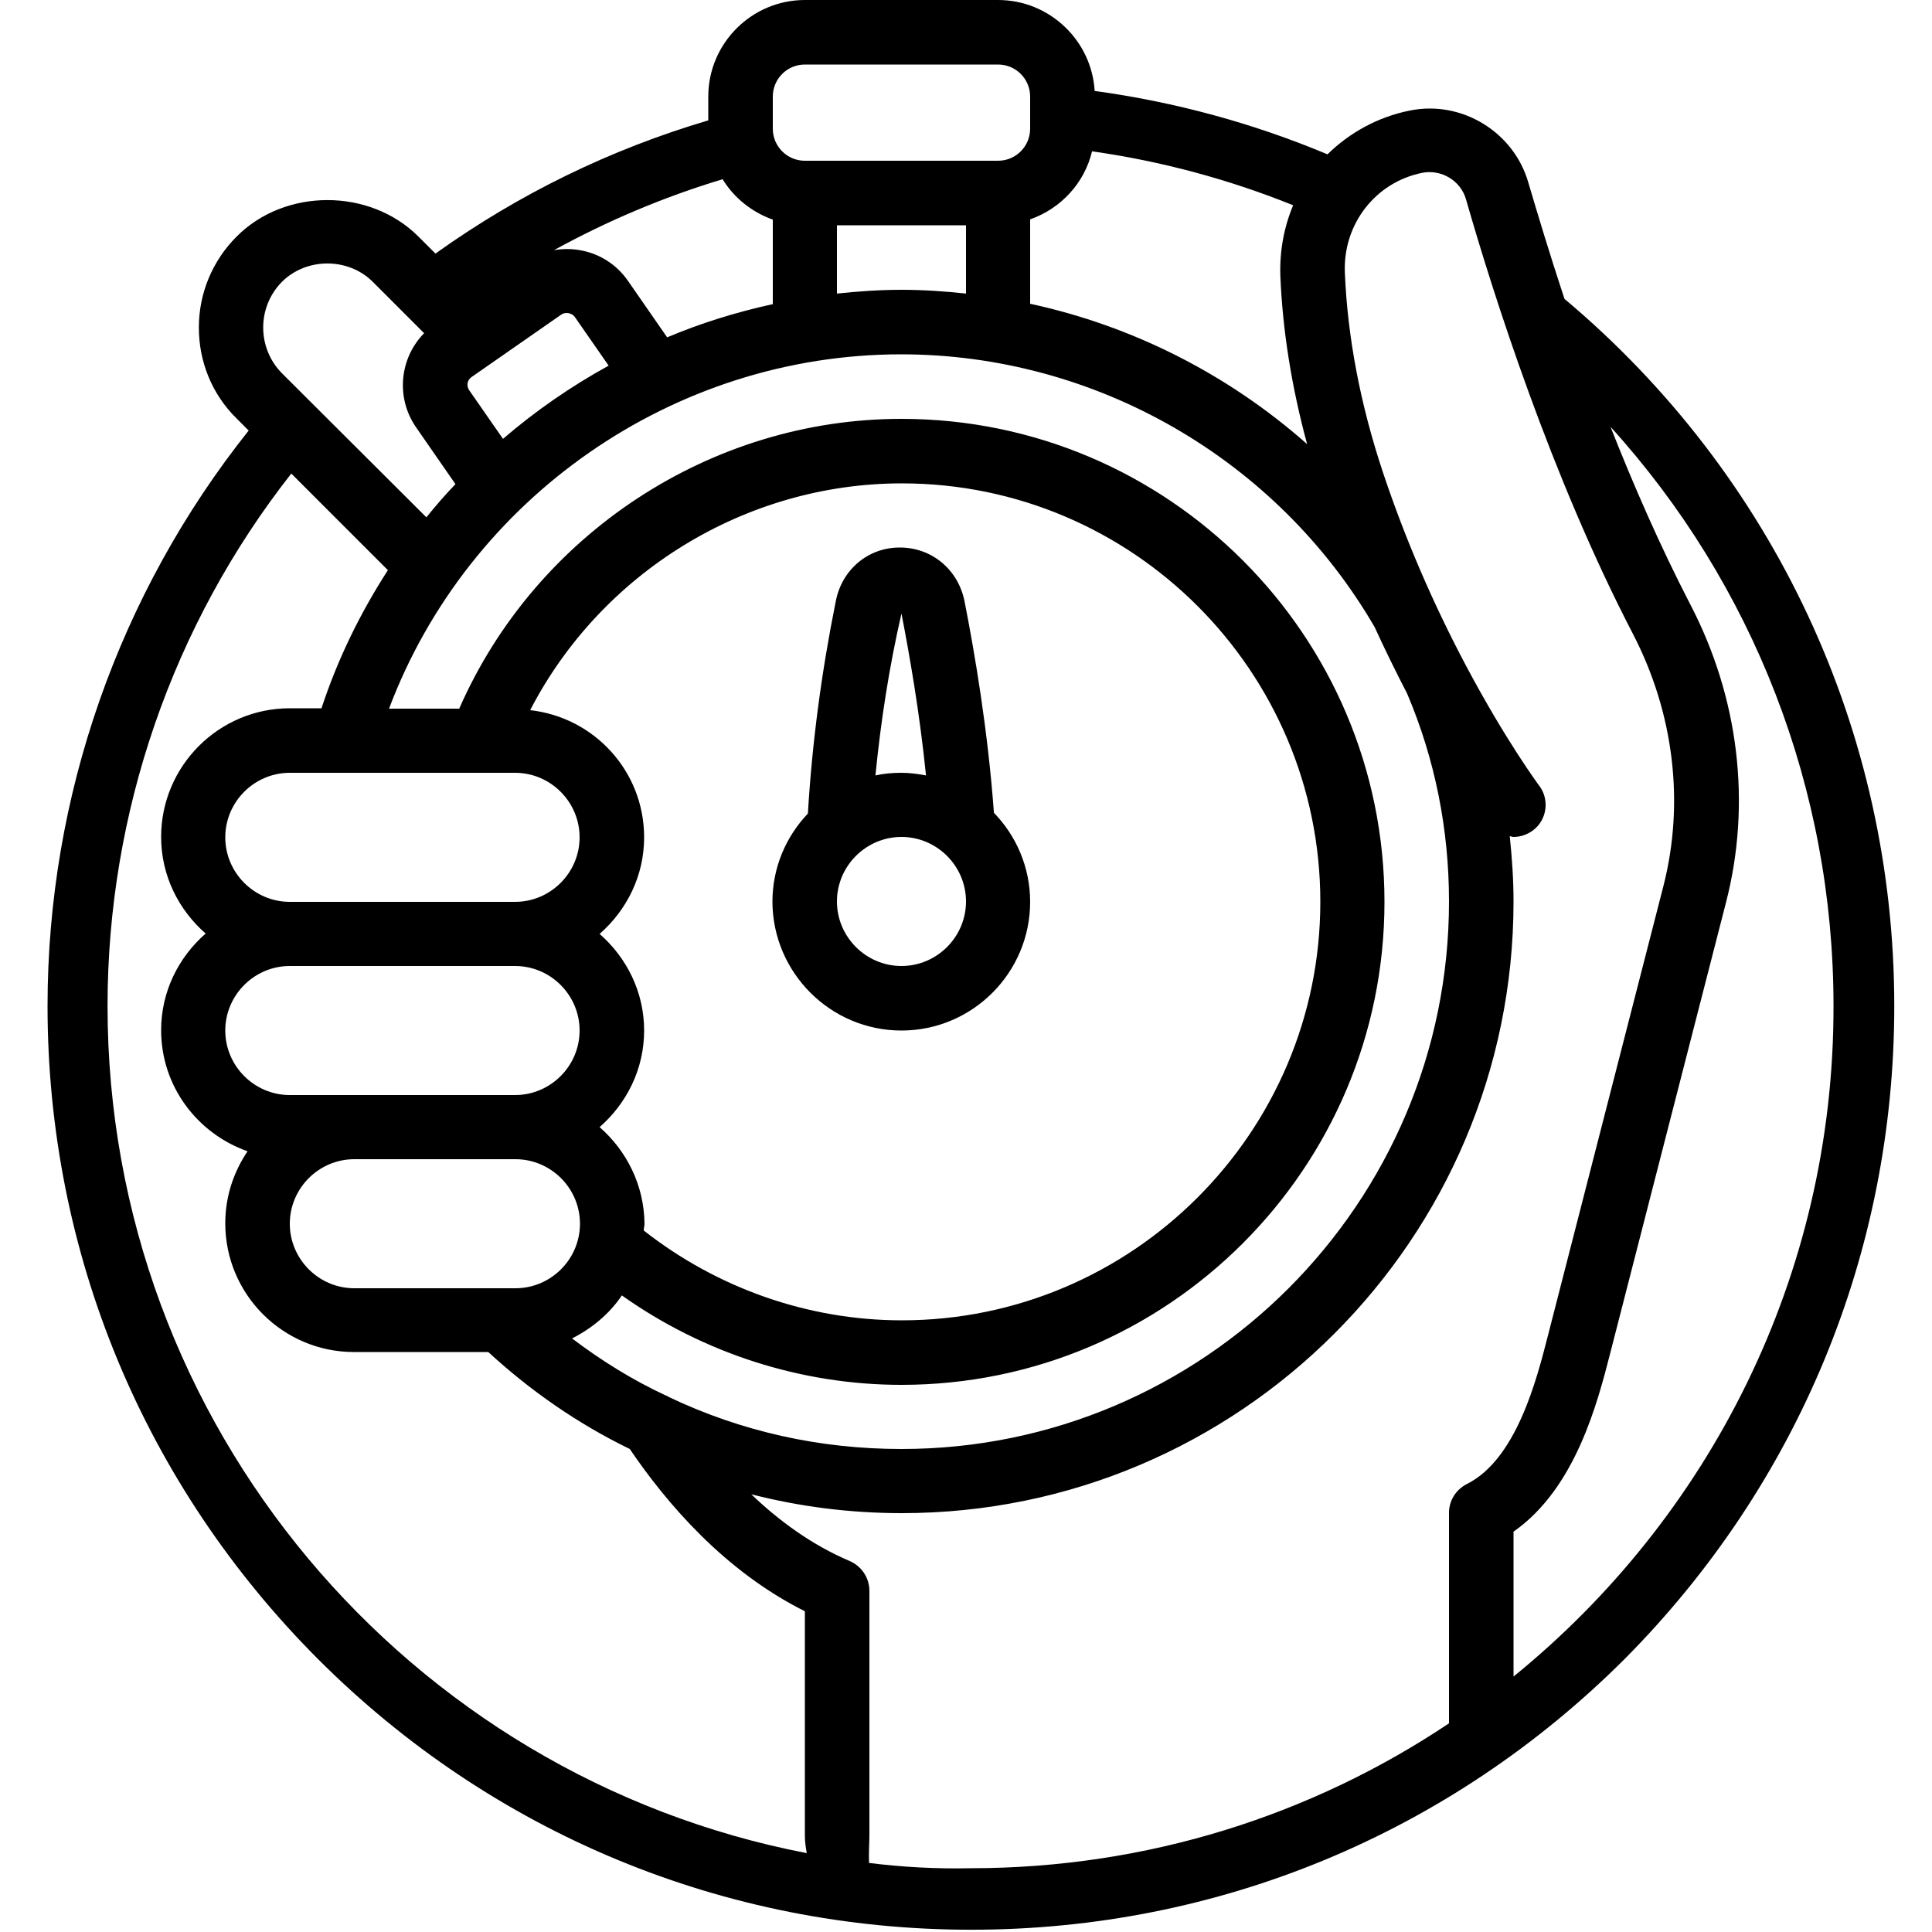 <svg xmlns="http://www.w3.org/2000/svg" width="140" height="140" viewBox="0 0 140 140" fill="none"><path d="M65.324 74.676C70.465 74.676 74.648 70.492 74.648 65.352C74.648 62.836 73.637 60.566 72.023 58.898C71.586 52.91 70.629 47.305 69.891 43.559C69.426 41.262 67.512 39.676 65.215 39.676H65.188C62.891 39.676 61.004 41.289 60.566 43.559C59.527 48.699 58.844 53.867 58.543 58.953C56.957 60.621 55.973 62.863 55.973 65.352C56 70.492 60.184 74.676 65.324 74.676ZM65.324 70C62.754 70 60.648 67.894 60.648 65.324C60.648 62.754 62.754 60.648 65.324 60.648C67.894 60.648 70 62.754 70 65.324C70 67.894 67.894 70 65.324 70ZM65.324 44.461C65.898 47.414 66.637 51.598 67.102 56.191C66.527 56.082 65.926 56 65.324 56C64.668 56 64.039 56.055 63.438 56.191C63.82 52.309 64.422 48.371 65.324 44.461Z" fill="black"></path><path d="M113.367 21.656C112.273 18.348 111.398 15.422 110.742 13.207C109.676 9.543 105.902 7.246 102.156 8.012C99.832 8.477 97.781 9.625 96.195 11.184C90.781 8.914 85.121 7.383 79.324 6.59C79.106 2.926 76.043 0 72.324 0H58.324C54.469 0 51.324 3.145 51.324 7V8.723C44.215 10.828 37.598 14.055 31.555 18.375L30.324 17.145C26.797 13.617 20.645 13.617 17.145 17.145C15.395 18.895 14.41 21.246 14.41 23.734C14.41 26.223 15.367 28.574 17.145 30.324L18.02 31.199C8.613 43.012 3.445 57.723 3.445 72.898C3.445 90.781 10.418 107.57 23.051 120.23C35.684 132.863 52.5 139.836 70.383 139.836C88.266 139.836 105.055 132.863 117.715 120.23C130.293 107.57 137.266 90.781 137.266 72.898C137.266 53.02 128.57 34.426 113.367 21.656ZM105 65.324C105 87.199 87.199 105 65.324 105C59.418 105 53.73 103.742 48.453 101.227C48.398 101.172 48.316 101.145 48.234 101.117C45.828 99.996 43.586 98.602 41.453 96.988C42.902 96.25 44.16 95.211 45.062 93.871C50.969 98.055 58.051 100.352 65.324 100.352C84.629 100.352 100.324 84.656 100.324 65.352C100.324 46.047 84.629 30.352 65.324 30.352C51.461 30.352 38.801 38.746 33.277 51.352H28.191C33.934 36.094 48.781 25.676 65.297 25.676C79.379 25.676 92.531 33.25 99.613 45.445C100.352 47.059 101.145 48.672 101.965 50.258C103.988 55.016 105 60.102 105 65.324ZM43.449 81.676C45.418 79.953 46.676 77.465 46.676 74.676C46.676 71.887 45.418 69.398 43.449 67.676C45.418 65.953 46.676 63.465 46.676 60.676C46.676 55.891 43.066 51.98 38.418 51.461C43.559 41.508 54.004 35.027 65.352 35.027C82.086 35.027 95.676 48.645 95.676 65.352C95.676 82.059 82.059 95.676 65.352 95.676C58.57 95.676 51.98 93.352 46.648 89.168C46.648 89.004 46.703 88.84 46.703 88.676C46.676 85.859 45.391 83.371 43.449 81.676ZM42 60.676C42 63.246 39.895 65.352 37.324 65.352H21C18.43 65.352 16.324 63.246 16.324 60.676C16.324 58.105 18.43 56 21 56H37.324C39.895 56 42 58.105 42 60.676ZM21 70H37.324C39.895 70 42 72.106 42 74.676C42 77.246 39.895 79.352 37.324 79.352H21C18.43 79.352 16.324 77.246 16.324 74.676C16.324 72.106 18.43 70 21 70ZM25.676 84H37.352C39.922 84 42.027 86.106 42.027 88.676C42.027 91.246 39.922 93.352 37.352 93.352H25.676C23.105 93.352 21 91.246 21 88.676C21 86.106 23.105 84 25.676 84ZM34.18 27.316L40.66 22.805C40.852 22.668 41.07 22.668 41.207 22.695C41.316 22.723 41.535 22.777 41.672 22.996L44.105 26.496C41.371 28 38.801 29.777 36.449 31.801L34.016 28.301C33.77 27.973 33.852 27.535 34.18 27.316ZM65.324 21C63.766 21 62.207 21.109 60.648 21.273V16.324H70V21.273C68.469 21.109 66.91 21 65.324 21ZM74.676 15.887C76.891 15.094 78.586 13.262 79.133 10.965C84.137 11.676 89.031 12.988 93.707 14.875C93.051 16.434 92.723 18.156 92.777 19.961C92.941 23.953 93.598 28.055 94.719 32.184C89.031 27.152 82.113 23.625 74.648 22.012V15.887H74.676ZM56 7C56 5.715 57.039 4.676 58.324 4.676H72.324C73.609 4.676 74.648 5.715 74.648 7V9.324C74.648 10.609 73.609 11.648 72.324 11.648H58.324C57.039 11.648 56 10.609 56 9.324V7ZM56 22.039C53.375 22.613 50.805 23.406 48.344 24.445L45.5 20.344C44.68 19.168 43.449 18.375 42.027 18.129C41.398 18.02 40.77 18.02 40.141 18.129C44.023 15.996 48.098 14.273 52.363 12.988C53.184 14.328 54.469 15.367 56 15.914V22.039ZM20.426 20.426C22.203 18.648 25.238 18.648 27.016 20.426L30.734 24.145C28.957 25.949 28.656 28.82 30.16 30.98L33.004 35.082C32.266 35.848 31.555 36.668 30.898 37.488L20.426 27.043C18.621 25.211 18.621 22.258 20.426 20.426ZM7.793 72.898C7.793 58.898 12.496 45.281 21.109 34.316L28.109 41.316C26.113 44.406 24.473 47.742 23.297 51.324H21C15.859 51.324 11.676 55.508 11.676 60.648C11.676 63.438 12.934 65.926 14.902 67.648C12.934 69.371 11.676 71.859 11.676 74.648C11.676 78.723 14.301 82.141 17.938 83.426C16.926 84.93 16.324 86.707 16.324 88.648C16.324 93.789 20.508 97.973 25.648 97.973H35.383C38.473 100.816 41.918 103.195 45.637 105C48.289 108.91 52.473 113.832 58.324 116.758V132.973C58.324 133.41 58.379 133.848 58.461 134.285C29.641 128.734 7.793 103.332 7.793 72.898ZM62.973 134.996C62.945 134.258 63 133.492 63 133V115.281C63 114.352 62.453 113.504 61.578 113.121C58.816 111.945 56.438 110.195 54.441 108.281C57.969 109.184 61.605 109.648 65.352 109.648C89.797 109.648 109.676 89.769 109.676 65.324C109.676 63.738 109.566 62.152 109.402 60.594C109.484 60.594 109.566 60.648 109.676 60.648C110.168 60.648 110.66 60.484 111.07 60.184C112.109 59.418 112.301 57.941 111.535 56.93C111.508 56.902 109.102 53.648 106.23 48.234C103.824 43.695 101.801 38.992 100.215 34.234C98.574 29.312 97.644 24.418 97.453 19.742C97.316 16.242 99.668 13.207 103.059 12.523C104.453 12.25 105.848 13.098 106.23 14.438C108.199 21.301 112.383 34.48 118.316 45.91C121.297 51.652 122.09 58.16 120.531 64.231L112.137 96.906C111.344 99.996 109.867 105.766 106.285 107.543C105.492 107.953 105 108.746 105 109.621V124.879C95.074 131.523 83.152 135.379 70.328 135.379C67.84 135.434 65.379 135.297 62.973 134.996ZM109.676 121.488V110.988C114.188 107.844 115.773 101.582 116.676 98.082L125.07 65.406C126.93 58.215 126 50.531 122.473 43.777C120.312 39.594 118.371 35.164 116.703 30.926C127.066 42.355 132.863 57.203 132.863 72.898C132.891 92.504 123.813 110.004 109.676 121.488Z" fill="black"></path></svg>